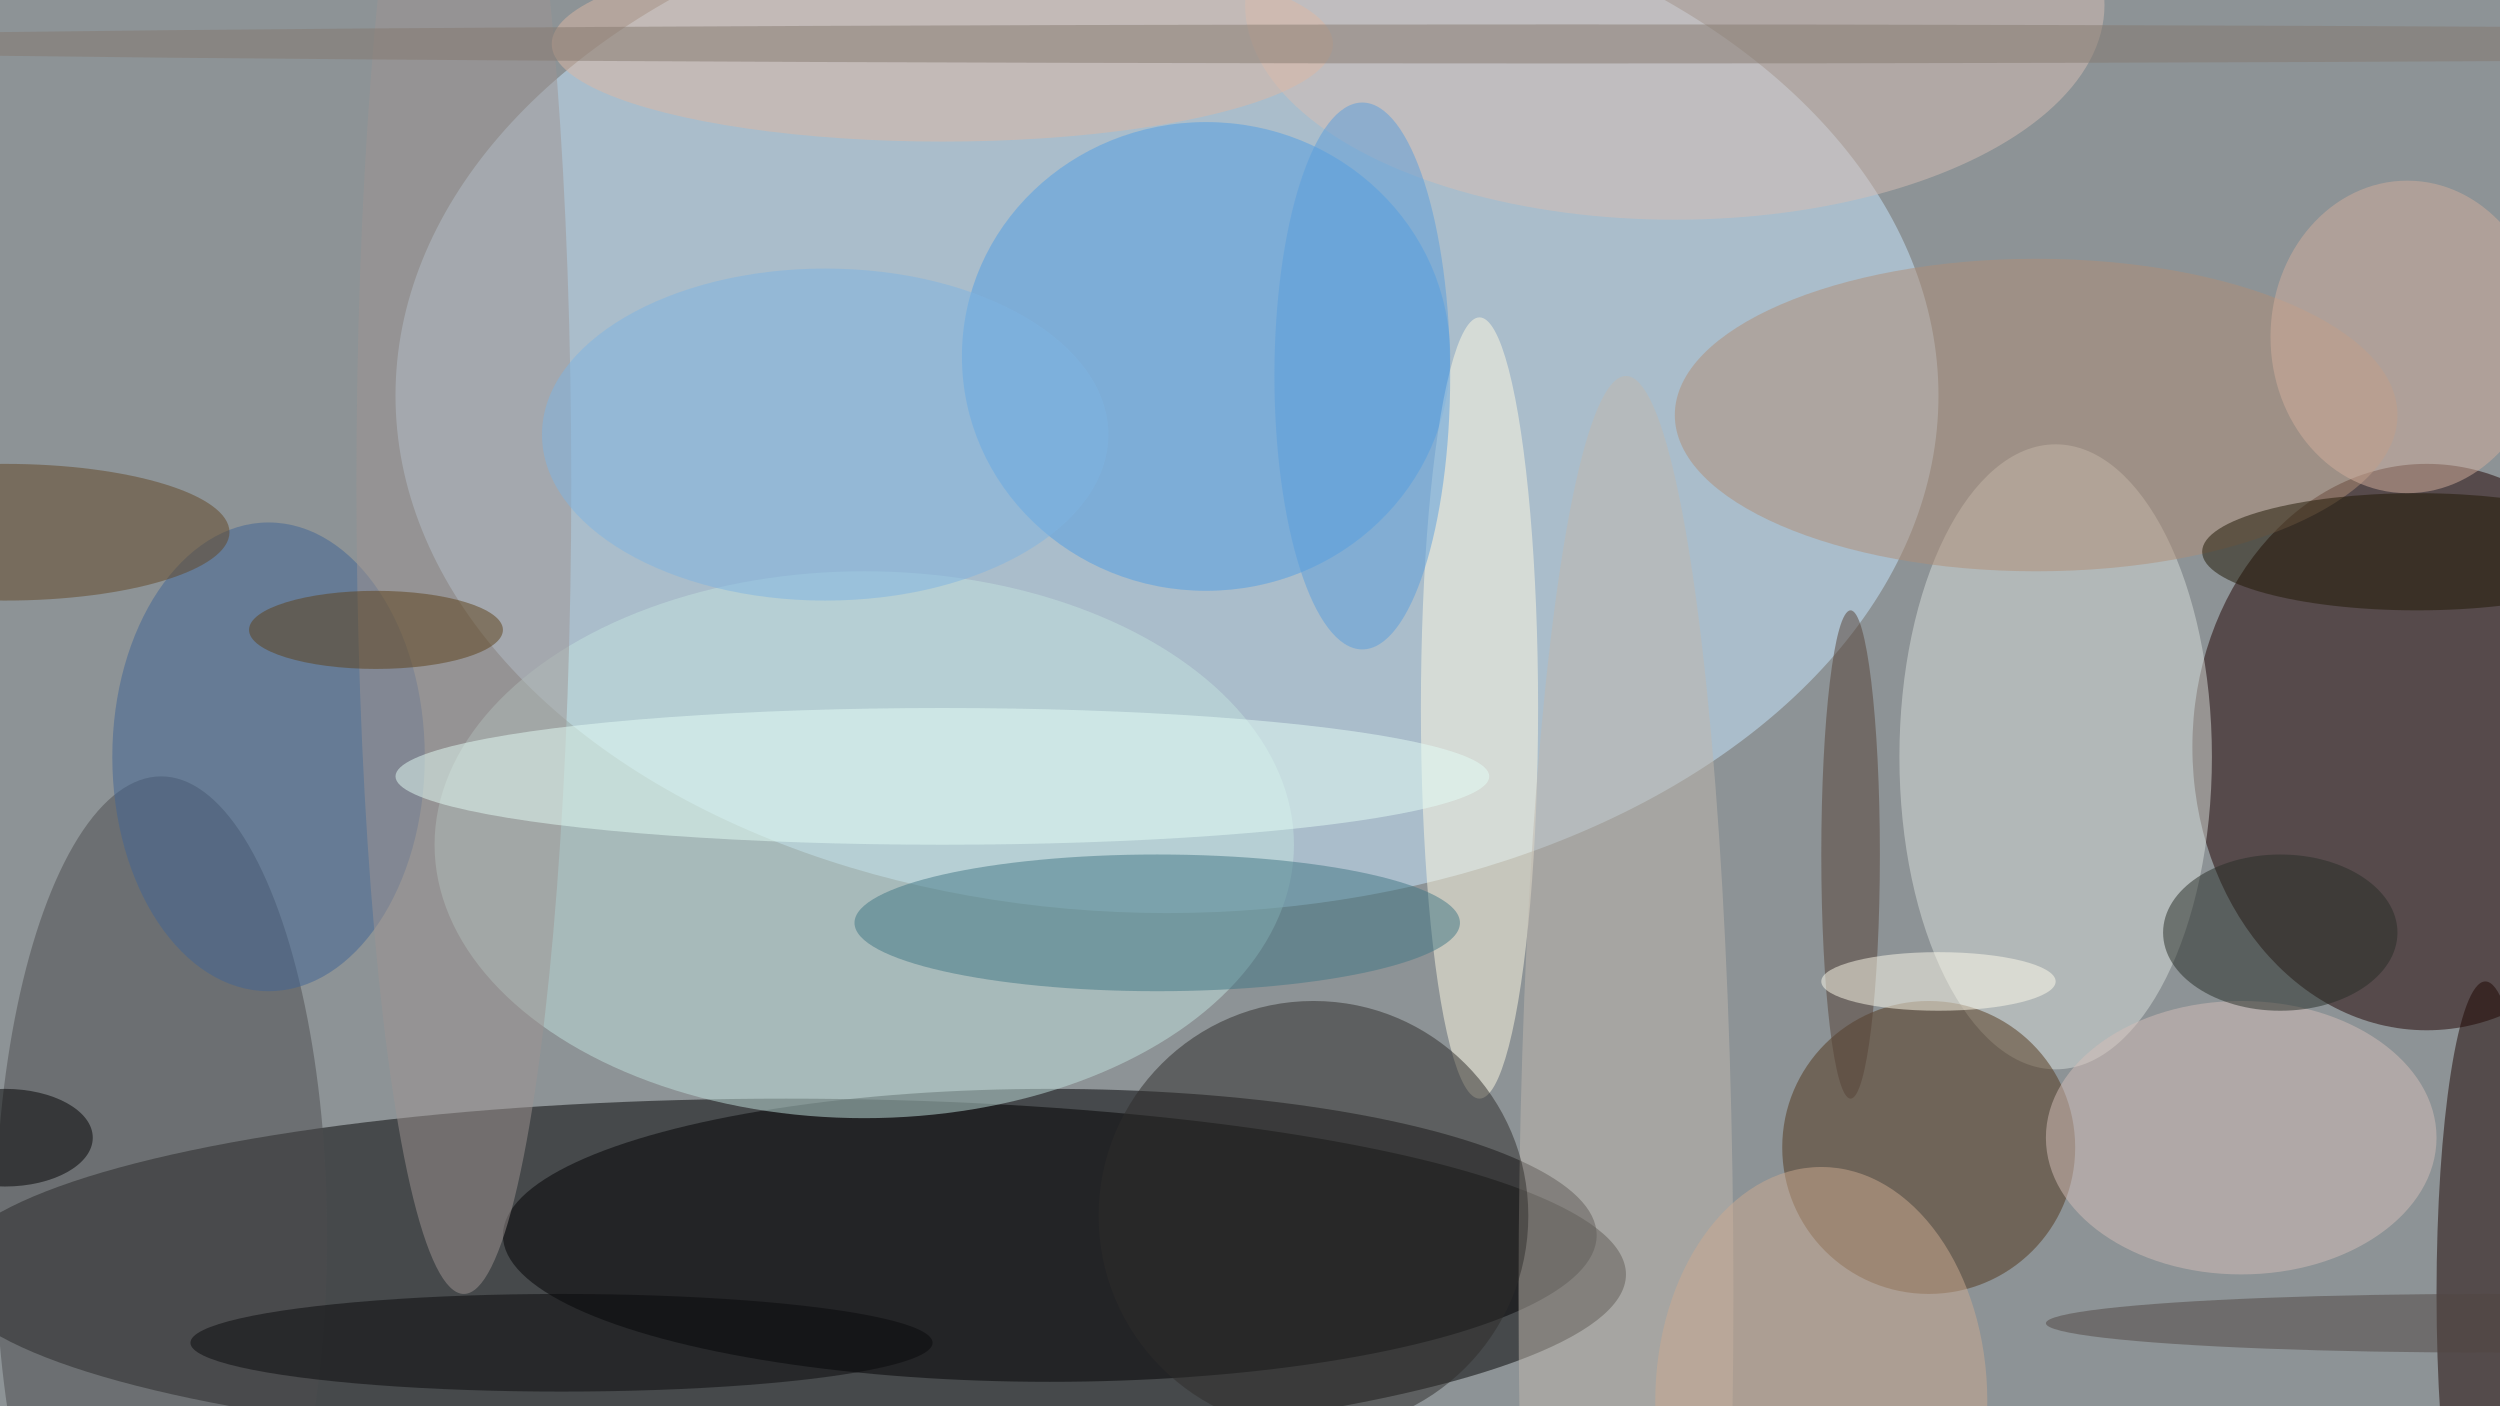 <svg xmlns="http://www.w3.org/2000/svg" width="1024" height="576"><path fill="#8d9396" d="M0 0h1024v576H0z"/><g fill-opacity=".502" transform="matrix(4 0 0 4 2 2)"><ellipse cx="80" cy="130" rx="86" ry="18"/><ellipse cx="119" cy="40" fill="#c8e8ff" rx="79" ry="53"/><ellipse cx="248" cy="76" fill="#200200" rx="24" ry="29"/><ellipse cx="107" cy="126" fill="#000002" rx="56" ry="15"/><ellipse cx="88" cy="86" fill="#c1e1de" rx="44" ry="28"/><ellipse cx="210" cy="77" fill="#d7ddda" rx="16" ry="32"/><ellipse cx="16" cy="126" fill="#4d4c4e" rx="17" ry="47"/><circle cx="197" cy="117" r="15" fill="#53361a"/><ellipse cx="123" cy="36" fill="#519ee4" rx="25" ry="24"/><ellipse cx="151" cy="72" fill="#fffae1" rx="6" ry="40"/><ellipse cx="254" cy="132" fill="#1c0500" rx="5" ry="32"/><ellipse cx="118" cy="94" fill="#417684" rx="31" ry="7"/><ellipse cx="166" cy="132" fill="#c0b8ae" rx="11" ry="94"/><ellipse cx="208" cy="42" fill="#af8e77" rx="37" ry="16"/><ellipse cx="171" fill="#d5beb4" rx="44" ry="22"/><circle cx="134" cy="124" r="22" fill="#2e2d2b"/><ellipse cx="27" cy="77" fill="#416493" rx="16" ry="24"/><ellipse cx="47" cy="49" fill="#9d9391" rx="11" ry="83"/><ellipse cx="96" cy="79" fill="#e4fdf5" rx="56" ry="7"/><ellipse cx="229" cy="116" fill="#d3bdb7" rx="20" ry="14"/><ellipse cx="57" cy="137" fill="#08080b" rx="38" ry="5"/><ellipse cx="233" cy="95" fill="#262c26" rx="12" ry="8"/><ellipse cy="54" fill="#624725" rx="23" ry="7"/><ellipse cx="247" cy="56" fill="#1f1602" rx="22" ry="6"/><ellipse cx="96" cy="4" fill="#dcb8a3" rx="40" ry="10"/><ellipse cx="84" cy="44" fill="#7eb4e2" rx="29" ry="17"/><ellipse cx="160" cy="4" fill="#84796f" rx="202" ry="2"/><ellipse cx="186" cy="143" fill="#ccaa8f" rx="17" ry="24"/><ellipse cy="116" rx="9" ry="5"/><ellipse cx="246" cy="34" fill="#d1ad9c" rx="14" ry="16"/><ellipse cx="189" cy="87" fill="#564336" rx="3" ry="25"/><ellipse cx="38" cy="64" fill="#5c4019" rx="13" ry="4"/><ellipse cx="198" cy="100" fill="#fffbec" rx="12" ry="3"/><ellipse cx="139" cy="38" fill="#5a9edb" rx="9" ry="28"/><ellipse cx="254" cy="135" fill="#504743" rx="45" ry="3"/></g></svg>